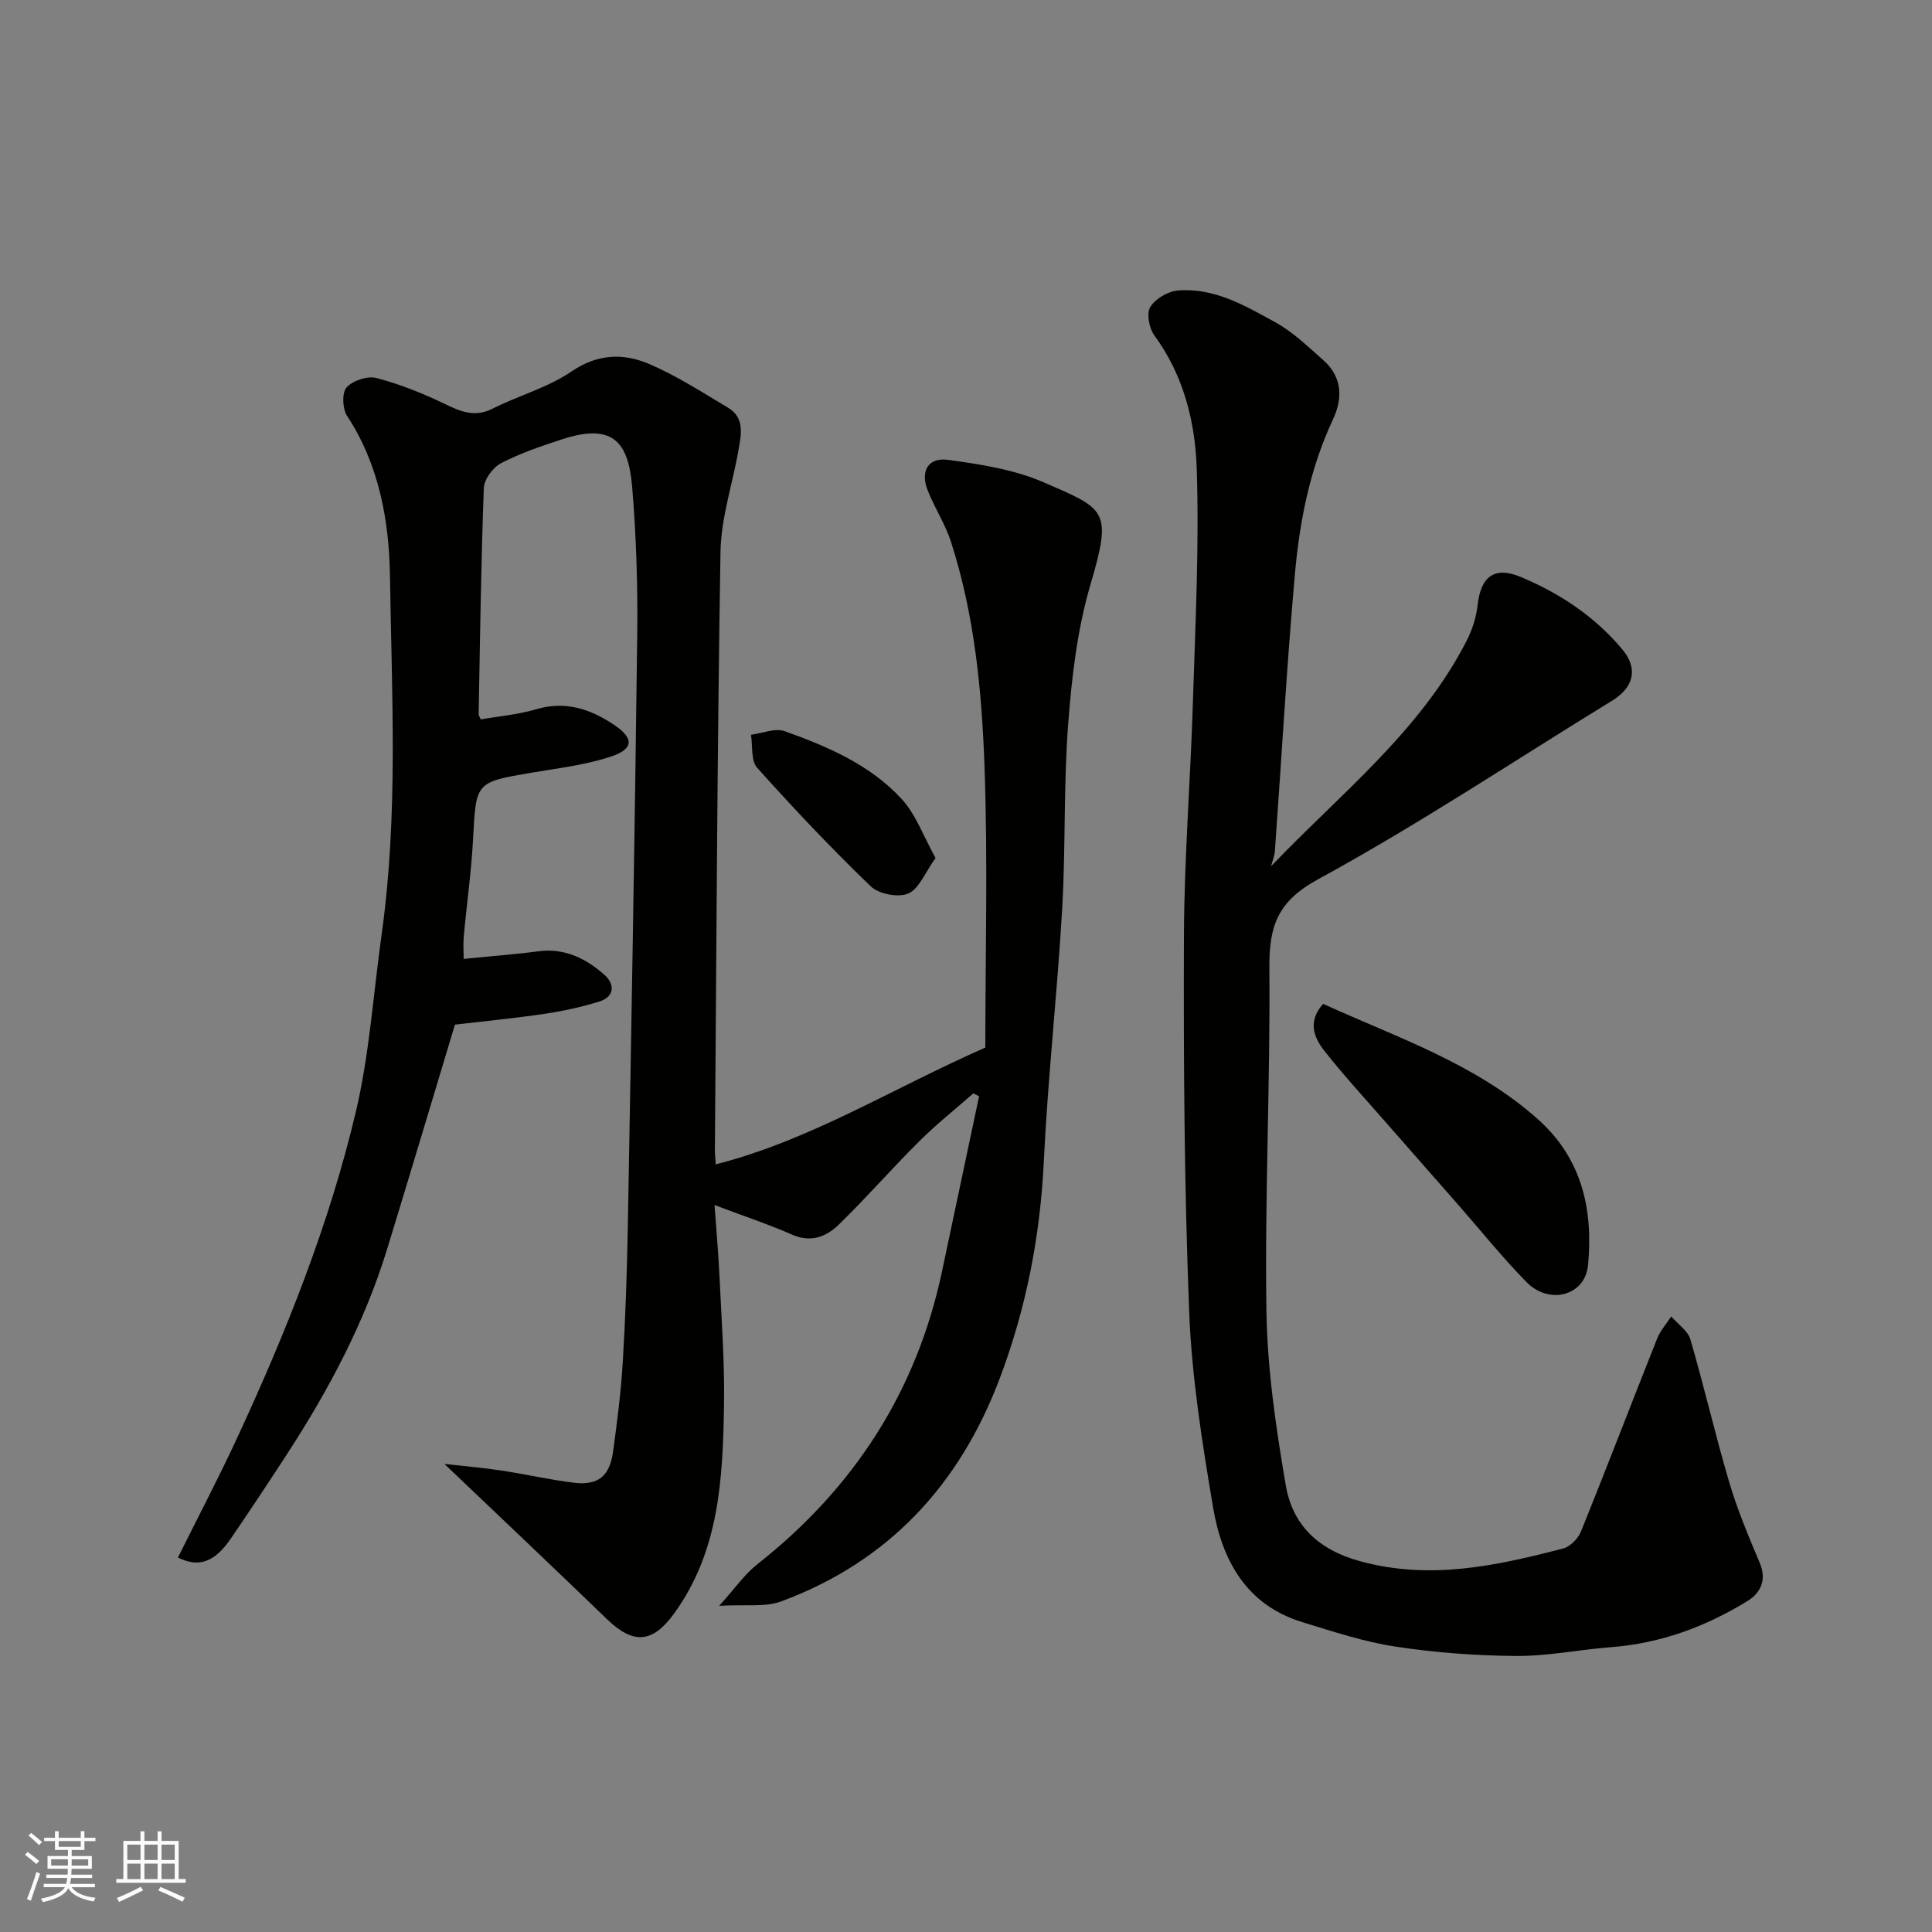 <svg enable-background="new 0 0 400 400" viewBox="0 0 400 400" xmlns="http://www.w3.org/2000/svg"><rect x="0" y="0" width="400" height="400" fill="#808080" stroke="none"/><g fill="#010100"><path d="m99.54 148.94c3.78-.66 7.7-.98 11.4-2.08 6.06-1.81 11.22-.11 16.14 3.17 4.21 2.81 4.21 5.03-.68 6.64-5.21 1.71-10.78 2.37-16.23 3.29-11.75 1.99-11.61 1.94-12.23 13.79-.35 6.72-1.31 13.4-1.92 20.11-.15 1.63-.02 3.28-.02 4.67 5.46-.55 10.5-.92 15.5-1.58 5.42-.71 9.81 1.51 13.62 4.85 2.14 1.88 2.24 4.53-1.05 5.56-3.7 1.15-7.54 1.98-11.38 2.55-6.32.93-12.68 1.54-18.5 2.23-4.72 15.65-9.31 31.05-14.02 46.41-4.68 15.25-12.09 29.19-20.74 42.5-3.82 5.88-7.69 11.72-11.65 17.51-3.33 4.86-6.6 6.08-10.94 3.91 4.18-8.42 8.56-16.76 12.51-25.3 9.98-21.6 18.81-43.71 24.3-66.88 2.85-12.04 3.64-24.57 5.37-36.88 3.45-24.62 2.09-49.4 1.72-74.09-.17-11.44-2.23-23.08-8.88-33.21-.96-1.46-1.1-4.78-.11-5.89 1.28-1.43 4.32-2.44 6.17-1.96 4.82 1.25 9.52 3.14 14.02 5.3 3.35 1.61 6.28 2.94 10.04 1.05 5.37-2.71 11.41-4.34 16.31-7.68 5.48-3.74 10.85-3.85 16.23-1.52 5.66 2.44 10.93 5.84 16.24 9.02 3.49 2.09 2.69 5.59 2.13 8.77-1.22 7.03-3.61 14.03-3.72 21.07-.68 41.26-.84 82.52-1.16 123.78-.01.82.09 1.65.17 3.02 19.65-5.01 36.54-15.71 55.82-24.18 0-19.1.54-38.71-.17-58.27-.56-15.67-2.08-31.39-6.95-46.47-1.19-3.7-3.43-7.05-4.84-10.7-1.52-3.93.13-6.8 4.25-6.24 6.71.91 13.68 1.99 19.82 4.66 12.84 5.57 14.21 5.71 9.66 21.15-2.74 9.3-3.88 19.21-4.62 28.93-.97 12.72-.5 25.54-1.24 38.28-1.01 17.42-2.96 34.79-3.8 52.22-.74 15.52-3.67 30.47-9.13 44.95-8.3 21.99-22.99 37.91-45.24 46.15-3.33 1.24-7.36.59-12.84.92 3.26-3.6 5.25-6.53 7.91-8.62 19.94-15.71 32.95-35.73 38.23-60.65 2.56-12.08 5.12-24.16 7.67-36.24-.4-.19-.8-.39-1.2-.58-3.75 3.3-7.69 6.42-11.22 9.94-5.64 5.61-10.88 11.62-16.57 17.17-2.56 2.5-5.73 3.87-9.67 2.15-5.06-2.21-10.32-3.96-16.11-6.15.36 5.17.81 10.12 1.04 15.08.4 8.76 1.07 17.54.92 26.3-.25 15.09-.91 30.16-10.31 43.16-4.44 6.14-8.41 6.53-13.91 1.21-10.84-10.47-21.8-20.83-33.67-32.15 4.31.49 8.08.8 11.82 1.37 4.99.76 9.94 1.9 14.94 2.52 5.03.62 7.46-1.32 8.16-6.44.85-6.17 1.64-12.37 2.01-18.58.56-9.25.87-18.53 1.04-27.8.72-40.86 1.46-81.72 1.95-122.59.13-10.26-.2-20.57-1.05-30.79-.78-9.26-3.99-13.25-14.43-9.85-4.32 1.41-8.69 2.88-12.7 4.96-1.69.87-3.52 3.36-3.58 5.17-.58 15.59-.78 31.19-1.07 46.79-.01.28.23.58.44 1.09z"/><path d="m263.16 179.35c14.34-15.01 30.84-27.88 40.45-46.61 1.17-2.27 2.03-4.87 2.3-7.39.65-5.98 3.48-8.18 8.94-5.9 8.13 3.4 15.37 8.21 21.07 15.04 3.29 3.95 2.32 7.85-2.13 10.57-20.27 12.42-40.1 25.65-60.94 37.01-8.57 4.67-10.11 9.93-10.04 18.52.2 23.59-.97 47.19-.61 70.77.18 12.07 1.96 24.19 4 36.12 1.4 8.19 6.61 13.34 15.34 15.74 14.53 3.99 28.27.97 42.11-2.63 1.46-.38 3.09-2.06 3.68-3.52 5.36-13.26 10.47-26.63 15.76-39.92.66-1.66 1.93-3.07 2.92-4.59 1.36 1.57 3.43 2.93 3.96 4.74 2.87 9.81 5.15 19.79 8.05 29.59 1.69 5.72 4.03 11.26 6.35 16.77 1.46 3.47.08 6.16-2.44 7.73-8.67 5.36-18.07 8.85-28.38 9.64-6.54.5-13.07 1.86-19.59 1.82-8.36-.06-16.78-.68-25.04-1.94-6.53-.99-12.92-3.11-19.28-5.06-11.64-3.57-16.65-12.85-18.49-23.78-2.25-13.38-4.41-26.9-4.94-40.42-1.02-25.9-1.18-51.84-1.09-77.76.06-16.2 1.36-32.39 1.86-48.59.5-16.09 1.32-32.21.79-48.28-.32-9.67-2.71-19.3-8.75-27.54-1.09-1.48-1.69-4.53-.89-5.88 1.02-1.72 3.64-3.27 5.7-3.45 7.52-.64 13.92 3.12 20.17 6.55 3.68 2.02 6.83 5.08 10.01 7.9 3.88 3.44 4.02 7.85 1.99 12.18-4.79 10.21-6.93 21.1-7.91 32.14-1.69 19.03-2.76 38.11-4.13 57.17-.07 1.1-.52 2.17-.8 3.26z"/><path d="m273.94 207.84c15.25 6.96 31.45 12.3 44.44 23.86 9.2 8.19 11.48 18.77 10.41 30.21-.6 6.39-8.04 8.34-12.78 3.5-5.06-5.17-9.6-10.84-14.37-16.28s-9.57-10.87-14.33-16.32c-4.43-5.08-9.02-10.03-13.18-15.33-2.13-2.72-3.41-6.06-.19-9.64z"/><path d="m193.7 177.64c-2.22 3.08-3.44 6.42-5.67 7.36-2.08.88-6.1.1-7.77-1.51-8.15-7.85-15.94-16.09-23.5-24.53-1.32-1.47-.9-4.51-1.28-6.83 2.35-.3 5.01-1.46 7-.74 8.91 3.18 17.72 6.97 24.24 14.08 2.89 3.15 4.41 7.56 6.98 12.17z"/></g><path d="m5.17 384 .55-.58c.85.61 1.65 1.24 2.4 1.87l-.59.64c-.83-.73-1.62-1.37-2.36-1.93m1.22 9.53-.82-.34c.71-1.76 1.37-3.64 1.98-5.63.24.13.5.25.76.36-.6 1.67-1.24 3.54-1.92 5.61m-.5-13.5.57-.54c.56.44 1.31 1.06 2.26 1.87l-.64.64c-.68-.66-1.41-1.32-2.19-1.97m3.25.46h2.24v-1.36h.77v1.36h4.57v-1.36h.76v1.36h2.28v.69h-2.28v1.84h-2.64v1.26h4.18v2.64h-4.21c0 .45-.02.86-.05 1.21h4.32v.69h-4.38c-.04.34-.1.75-.19 1.22h5.15v.69h-4.82c.87 1.19 2.51 1.92 4.93 2.19-.17.31-.3.57-.37.76-2.77-.49-4.52-1.41-5.26-2.76-.56 1.26-2.3 2.23-5.24 2.9-.12-.24-.26-.48-.43-.72 2.73-.55 4.38-1.34 4.96-2.38h-4.38v-.69h4.65c.1-.38.17-.79.21-1.22h-4.32v-.69h4.4c.03-.34.05-.75.05-1.21h-4.2v-2.64h4.23v-1.26h-2.69v-1.84h-2.24zm1.46 4.46v1.29h3.45c.01-.4.02-.57.01-.53v-.32-.45h-3.46zm1.55-2.59h4.57v-1.19h-4.57zm6.11 2.59h-3.42v.77c-.01.19-.01.37-.02.53h3.44z" fill="#fbfafc"/><path d="m32.63 379.16h.82v1.98h3.54v7.89h1.45v.78h-14.36v-.78h1.46v-7.89h3.54v-1.98h.82v1.98h2.73zm-3.49 11.48.5.73c-1.61.82-3.28 1.63-5 2.41-.13-.27-.28-.55-.44-.82 1.75-.72 3.4-1.49 4.94-2.32m-2.78-5.55h2.73v-3.18h-2.73zm0 3.95h2.73v-3.2h-2.73zm3.54-3.95h2.73v-3.18h-2.73zm0 3.95h2.73v-3.2h-2.73zm7.89 4.68c-1.84-.92-3.51-1.7-5.02-2.32l.45-.73c1.89.8 3.57 1.55 5.04 2.23zm-1.62-11.81h-2.73v3.18h2.73zm-2.73 7.13h2.73v-3.2h-2.73z" fill="#fbfafc"/></svg>
